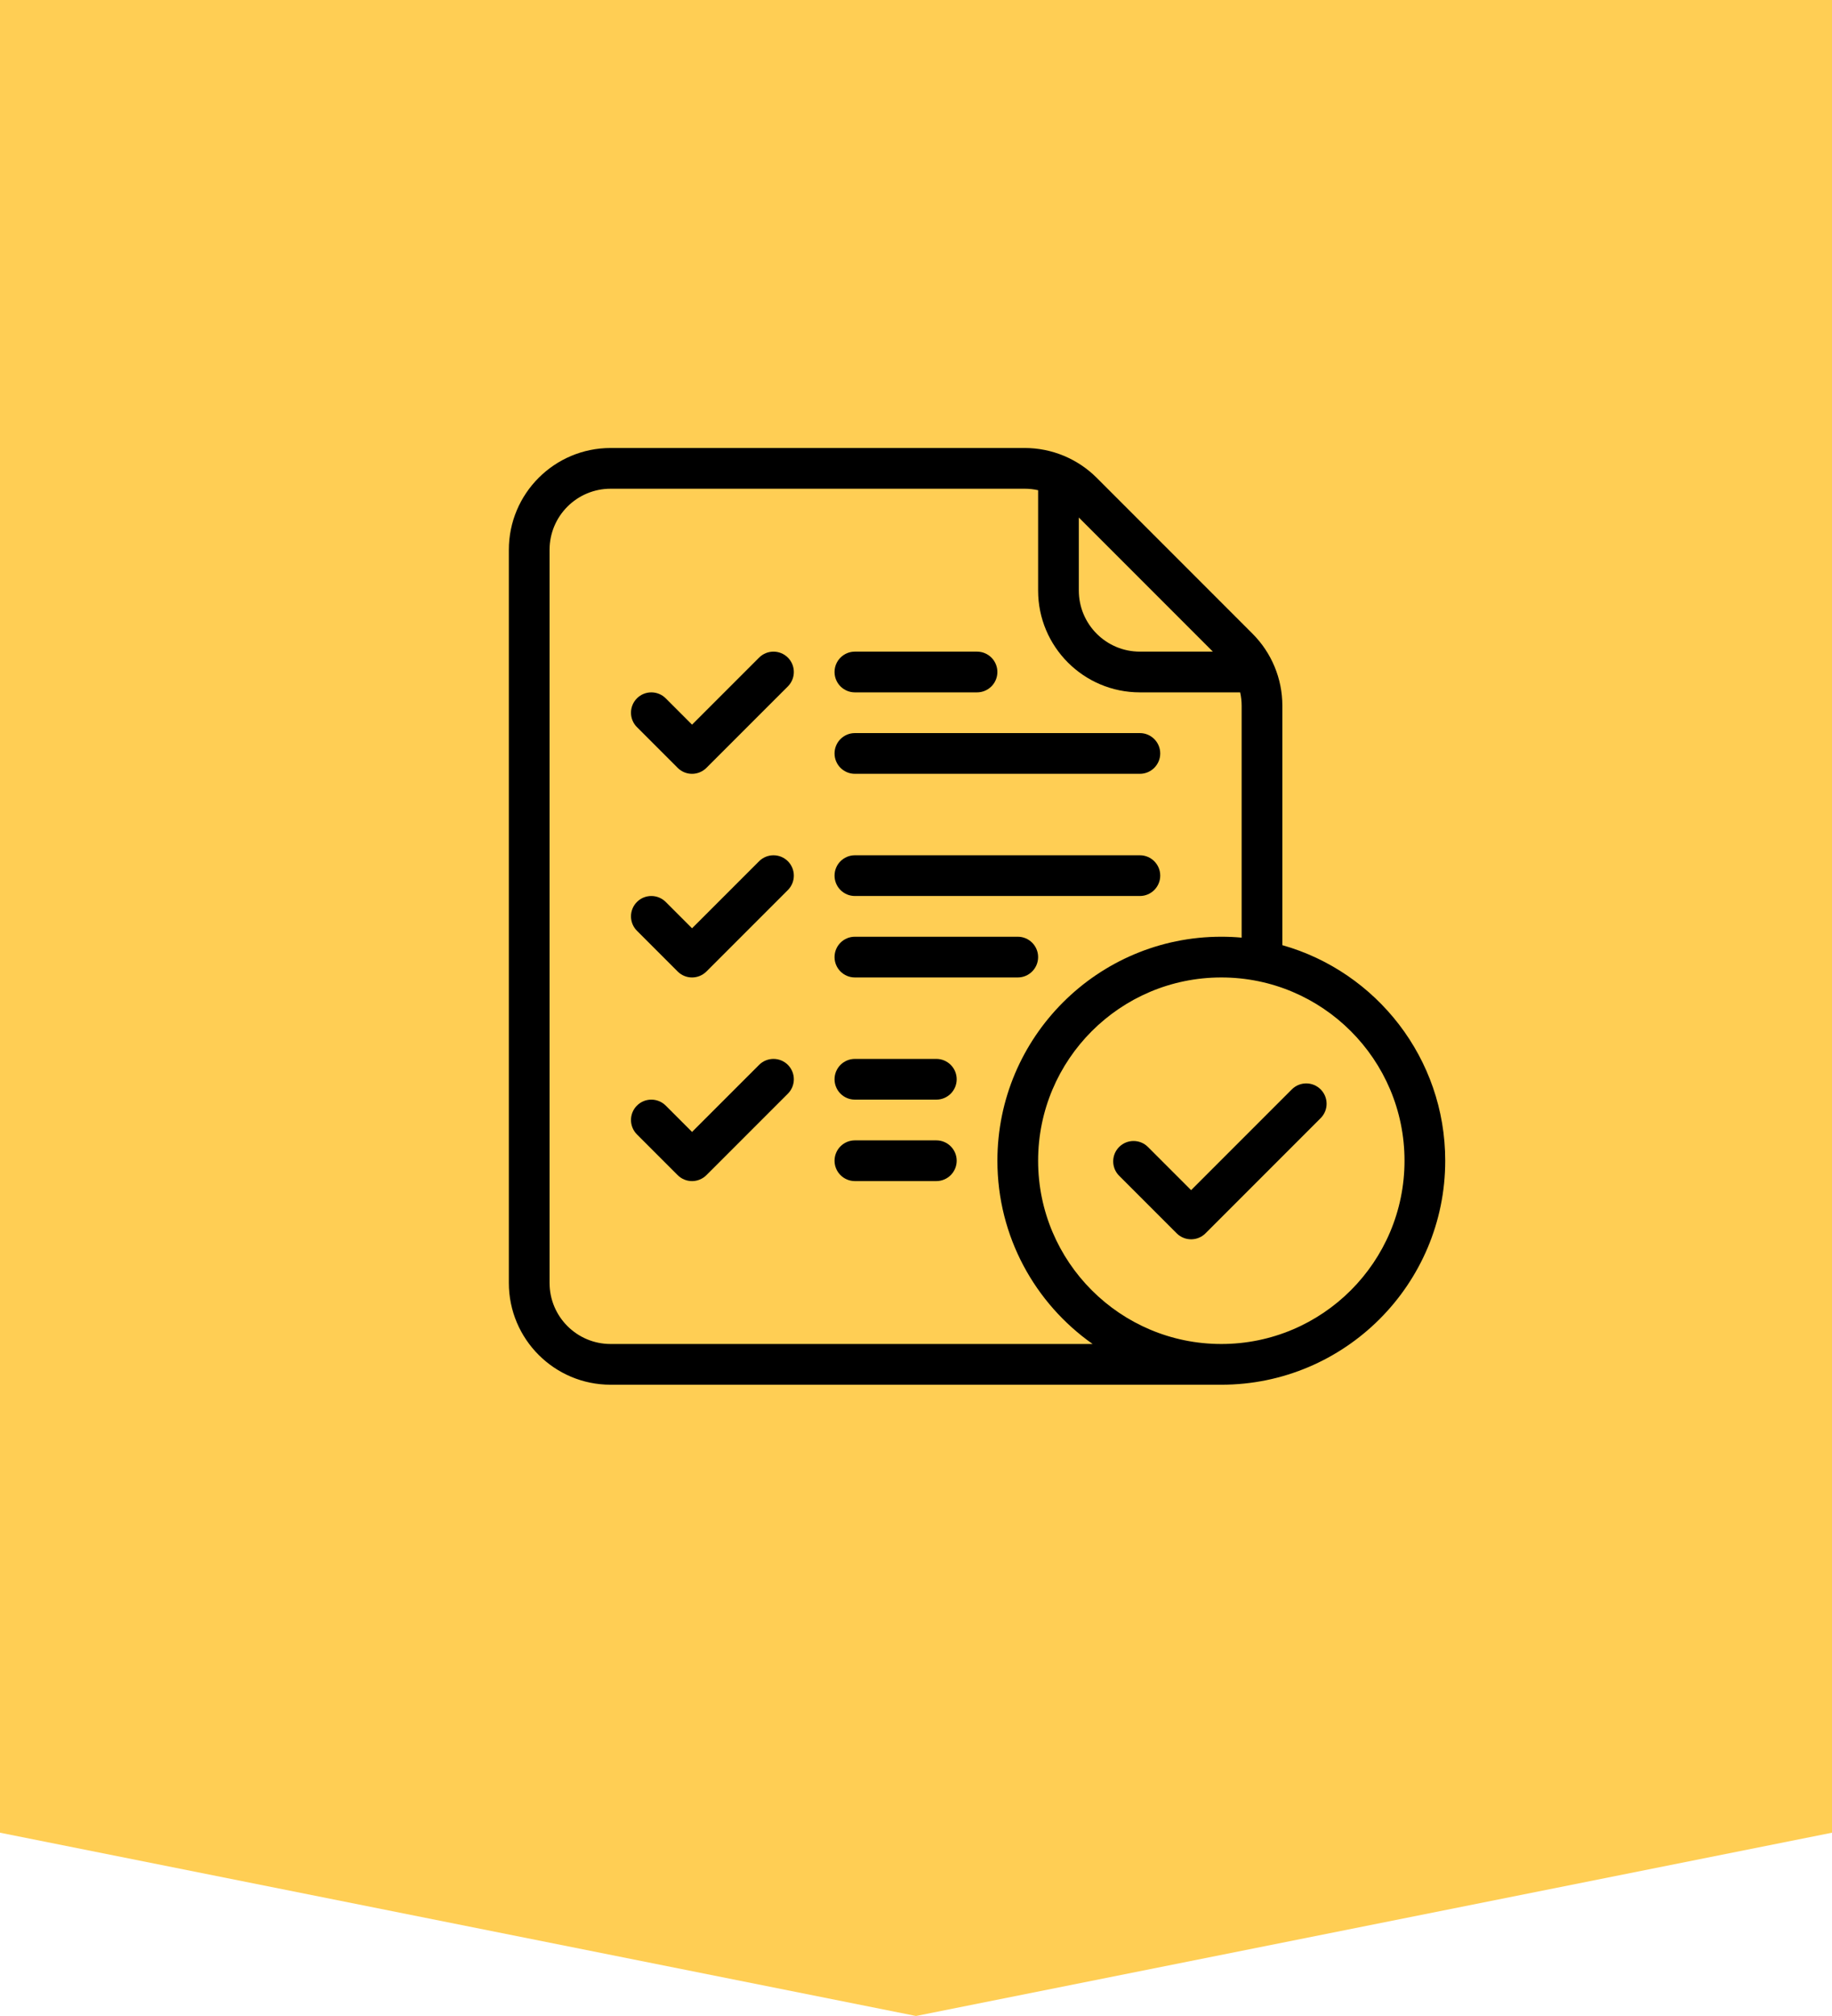 <svg width="90" height="99" viewBox="0 0 90 99" fill="none" xmlns="http://www.w3.org/2000/svg">
<path d="M0 0H90V90L45 99L0 90V0Z" fill="#FFCE54"/>
<path fill-rule="evenodd" clip-rule="evenodd" d="M31.291 35.707L33.291 37.707C33.681 38.098 34.313 38.098 34.705 37.707L38.706 33.707C39.096 33.317 39.096 32.683 38.706 32.293C38.316 31.903 37.682 31.903 37.292 32.293L33.998 35.586L32.705 34.293C32.315 33.903 31.68 33.903 31.291 34.293C30.901 34.683 30.901 35.317 31.291 35.707Z" fill="black"/>
<path fill-rule="evenodd" clip-rule="evenodd" d="M41.998 34H47.998C48.55 34 48.998 33.552 48.998 33C48.998 32.448 48.55 32 47.998 32H41.998C41.446 32 40.998 32.448 40.998 33C40.998 33.552 41.446 34 41.998 34Z" fill="black"/>
<path fill-rule="evenodd" clip-rule="evenodd" d="M41.998 38H55.998C56.55 38 56.998 37.552 56.998 37C56.998 36.448 56.55 36 55.998 36H41.998C41.446 36 40.998 36.448 40.998 37C40.998 37.552 41.446 38 41.998 38Z" fill="black"/>
<path fill-rule="evenodd" clip-rule="evenodd" d="M31.291 45.707L33.291 47.707C33.681 48.098 34.313 48.098 34.705 47.707L38.706 43.707C39.096 43.317 39.096 42.683 38.706 42.293C38.316 41.903 37.682 41.903 37.292 42.293L33.998 45.586L32.705 44.293C32.315 43.903 31.68 43.903 31.291 44.293C30.901 44.683 30.901 45.317 31.291 45.707Z" fill="black"/>
<path fill-rule="evenodd" clip-rule="evenodd" d="M31.291 55.707L33.291 57.707C33.681 58.098 34.313 58.098 34.705 57.707L38.706 53.707C39.096 53.317 39.096 52.683 38.706 52.293C38.316 51.903 37.682 51.903 37.292 52.293L33.998 55.586L32.705 54.293C32.315 53.903 31.68 53.903 31.291 54.293C30.901 54.683 30.901 55.317 31.291 55.707Z" fill="black"/>
<path fill-rule="evenodd" clip-rule="evenodd" d="M41.998 44H55.998C56.55 44 56.998 43.552 56.998 43C56.998 42.448 56.55 42 55.998 42H41.998C41.446 42 40.998 42.448 40.998 43C40.998 43.552 41.446 44 41.998 44Z" fill="black"/>
<path fill-rule="evenodd" clip-rule="evenodd" d="M41.998 48H49.999C50.551 48 50.999 47.552 50.999 47C50.999 46.448 50.551 46 49.999 46H41.998C41.446 46 40.998 46.448 40.998 47C40.998 47.552 41.446 48 41.998 48Z" fill="black"/>
<path fill-rule="evenodd" clip-rule="evenodd" d="M54.98 57.738L57.808 60.566C58.199 60.956 58.832 60.956 59.222 60.566L64.878 54.91C65.269 54.52 65.269 53.886 64.878 53.496C64.488 53.106 63.855 53.106 63.464 53.496L58.515 58.445L56.394 56.324C56.004 55.934 55.371 55.934 54.98 56.324C54.59 56.714 54.59 57.348 54.98 57.738Z" fill="black"/>
<path fill-rule="evenodd" clip-rule="evenodd" d="M41.998 54H45.999C46.551 54 46.999 53.552 46.999 53C46.999 52.448 46.551 52 45.999 52H41.998C41.446 52 40.998 52.448 40.998 53C40.998 53.552 41.446 54 41.998 54Z" fill="black"/>
<path fill-rule="evenodd" clip-rule="evenodd" d="M41.998 58H45.999C46.551 58 46.999 57.552 46.999 57C46.999 56.448 46.551 56 45.999 56H41.998C41.446 56 40.998 56.448 40.998 57C40.998 57.552 41.446 58 41.998 58Z" fill="black"/>
<path fill-rule="evenodd" clip-rule="evenodd" d="M59.999 68C59.595 68 36.924 68 29.998 68C27.237 68 24.998 65.762 24.998 63C24.998 54.633 24.998 35.367 24.998 27C24.998 24.238 27.237 22 29.998 22H50.342C51.668 22 52.94 22.527 53.878 23.464C55.802 25.389 59.61 29.197 61.534 31.121C62.471 32.059 62.998 33.33 62.998 34.656V46.415C67.613 47.721 70.999 51.968 70.999 57C70.999 63.071 66.07 68 59.999 68ZM60.998 46.045V34.656C60.998 34.434 60.973 34.214 60.925 34H55.999C53.238 34 50.999 31.761 50.999 29V24.073C50.785 24.024 50.565 24 50.342 24H29.998C28.341 24 26.998 25.343 26.998 27V63C26.998 64.657 28.341 66 29.998 66H53.677C50.848 64.009 48.999 60.719 48.999 57C48.999 50.929 53.928 46 59.999 46C60.336 46 60.669 46.015 60.998 46.045ZM59.999 48C64.966 48 68.999 52.033 68.999 57C68.999 61.967 64.966 66 59.999 66C55.032 66 50.999 61.967 50.999 57C50.999 52.033 55.032 48 59.999 48ZM52.999 25.414V29C52.999 30.657 54.342 32 55.999 32H59.584L52.999 25.414Z" fill="black"/>
</svg>
